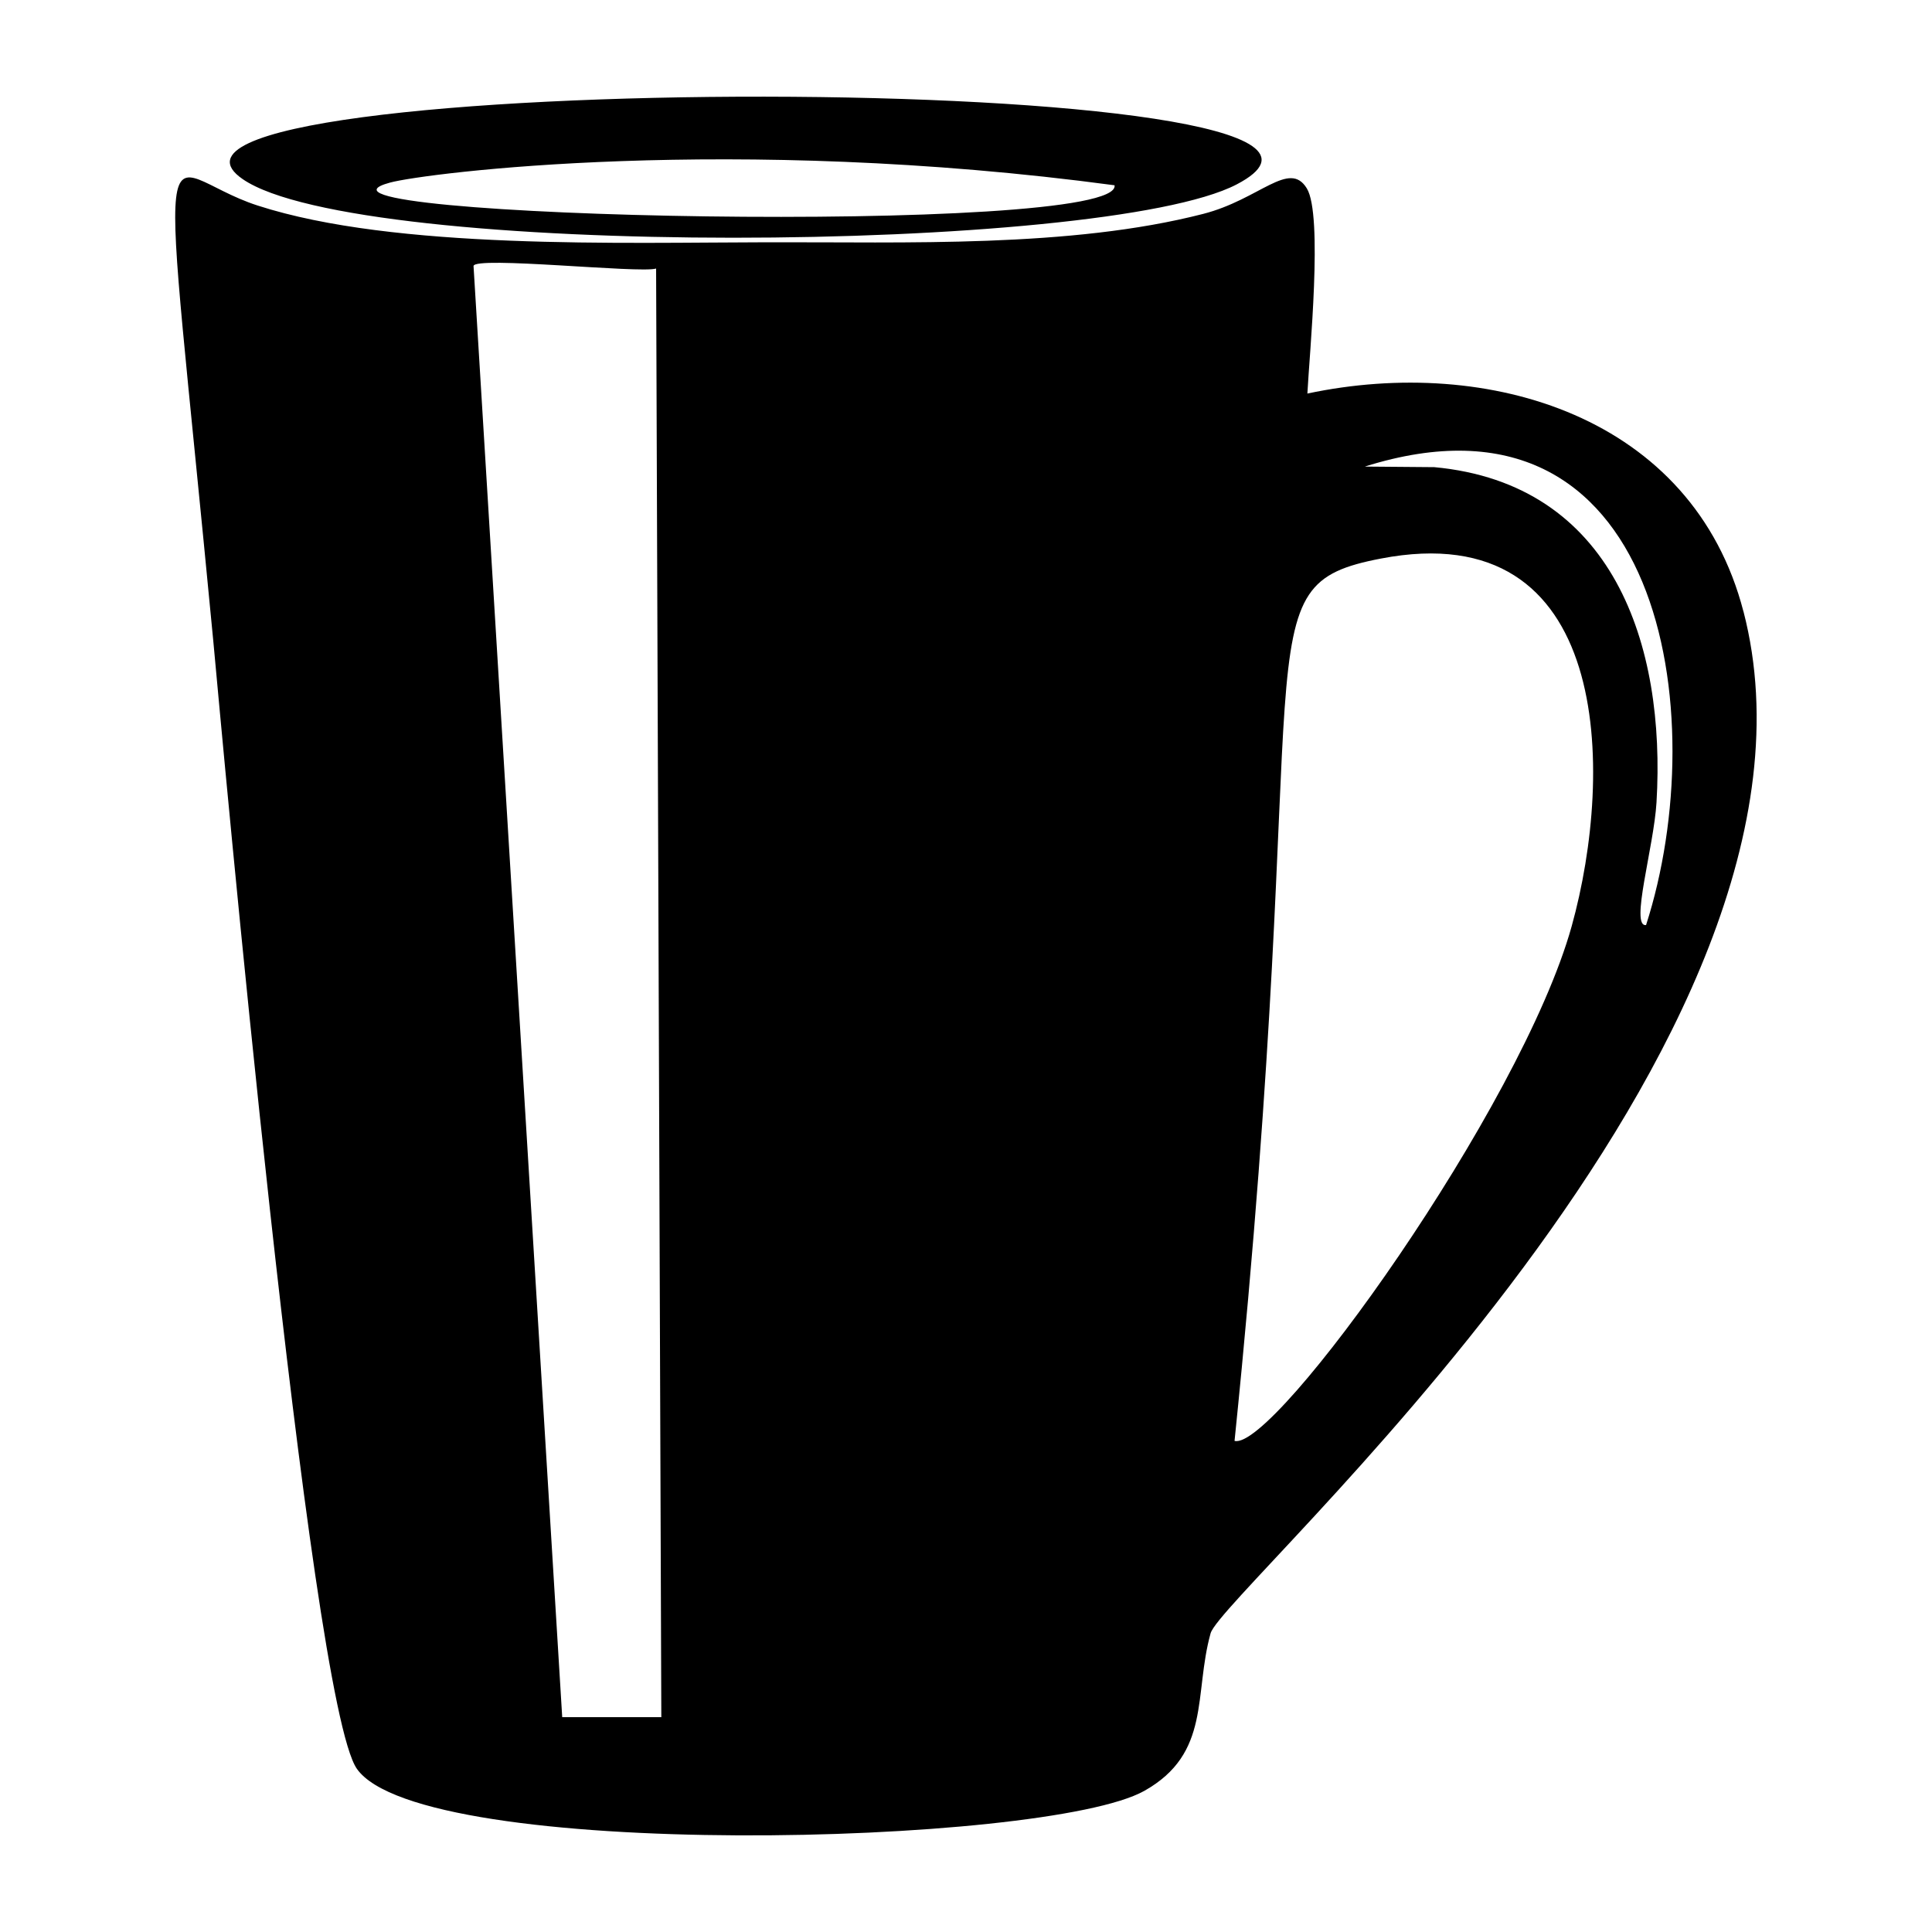 <svg xmlns="http://www.w3.org/2000/svg" viewBox="0 0 1000 1000"><path d="M902.4 316.5c-26.2-101.1-132-132.7-225.7-112.8 1-20 8.2-92.4-.3-106.2-9.1-14.9-24.4 5.7-53.6 13.2-68.8 17.7-154.3 14.5-225.4 14.7-75 .1-192.9 4-264-19-54-17.4-51-68.1-23 225.4 4.1 44 49.5 548.1 74.3 583.7 33.5 48.1 356.3 40 407.5 11.5 34.8-19.5 25.6-50 34.4-81.6 6.2-22.3 333.6-306.3 275.8-529M291 888.8l-45.9-751.1c.3-5.3 86.3 3.9 94.5 1.3l2.7 749.8zm522.5-409.4c-26.2 94-154 271.8-174.5 266.4 42.6-417 1.3-442.4 75.8-456.7 119.5-23 121 110 98.7 190.3m38.5-.6c-8.4 1.2 4-40.3 5.4-63.4 4.9-81.8-22.4-165-115-173.6l-36-.3C860.4 193 887 370.2 852 478.8M125.6 92.7c59.9 41.3 445.2 38.7 514.4 2.8C757 34.7 43.2 36 125.6 92.7m76.3 1.8c18-4.9 176.9-25.2 375 1.4 4.3 26.6-442.5 16.8-375-1.4"/></svg>